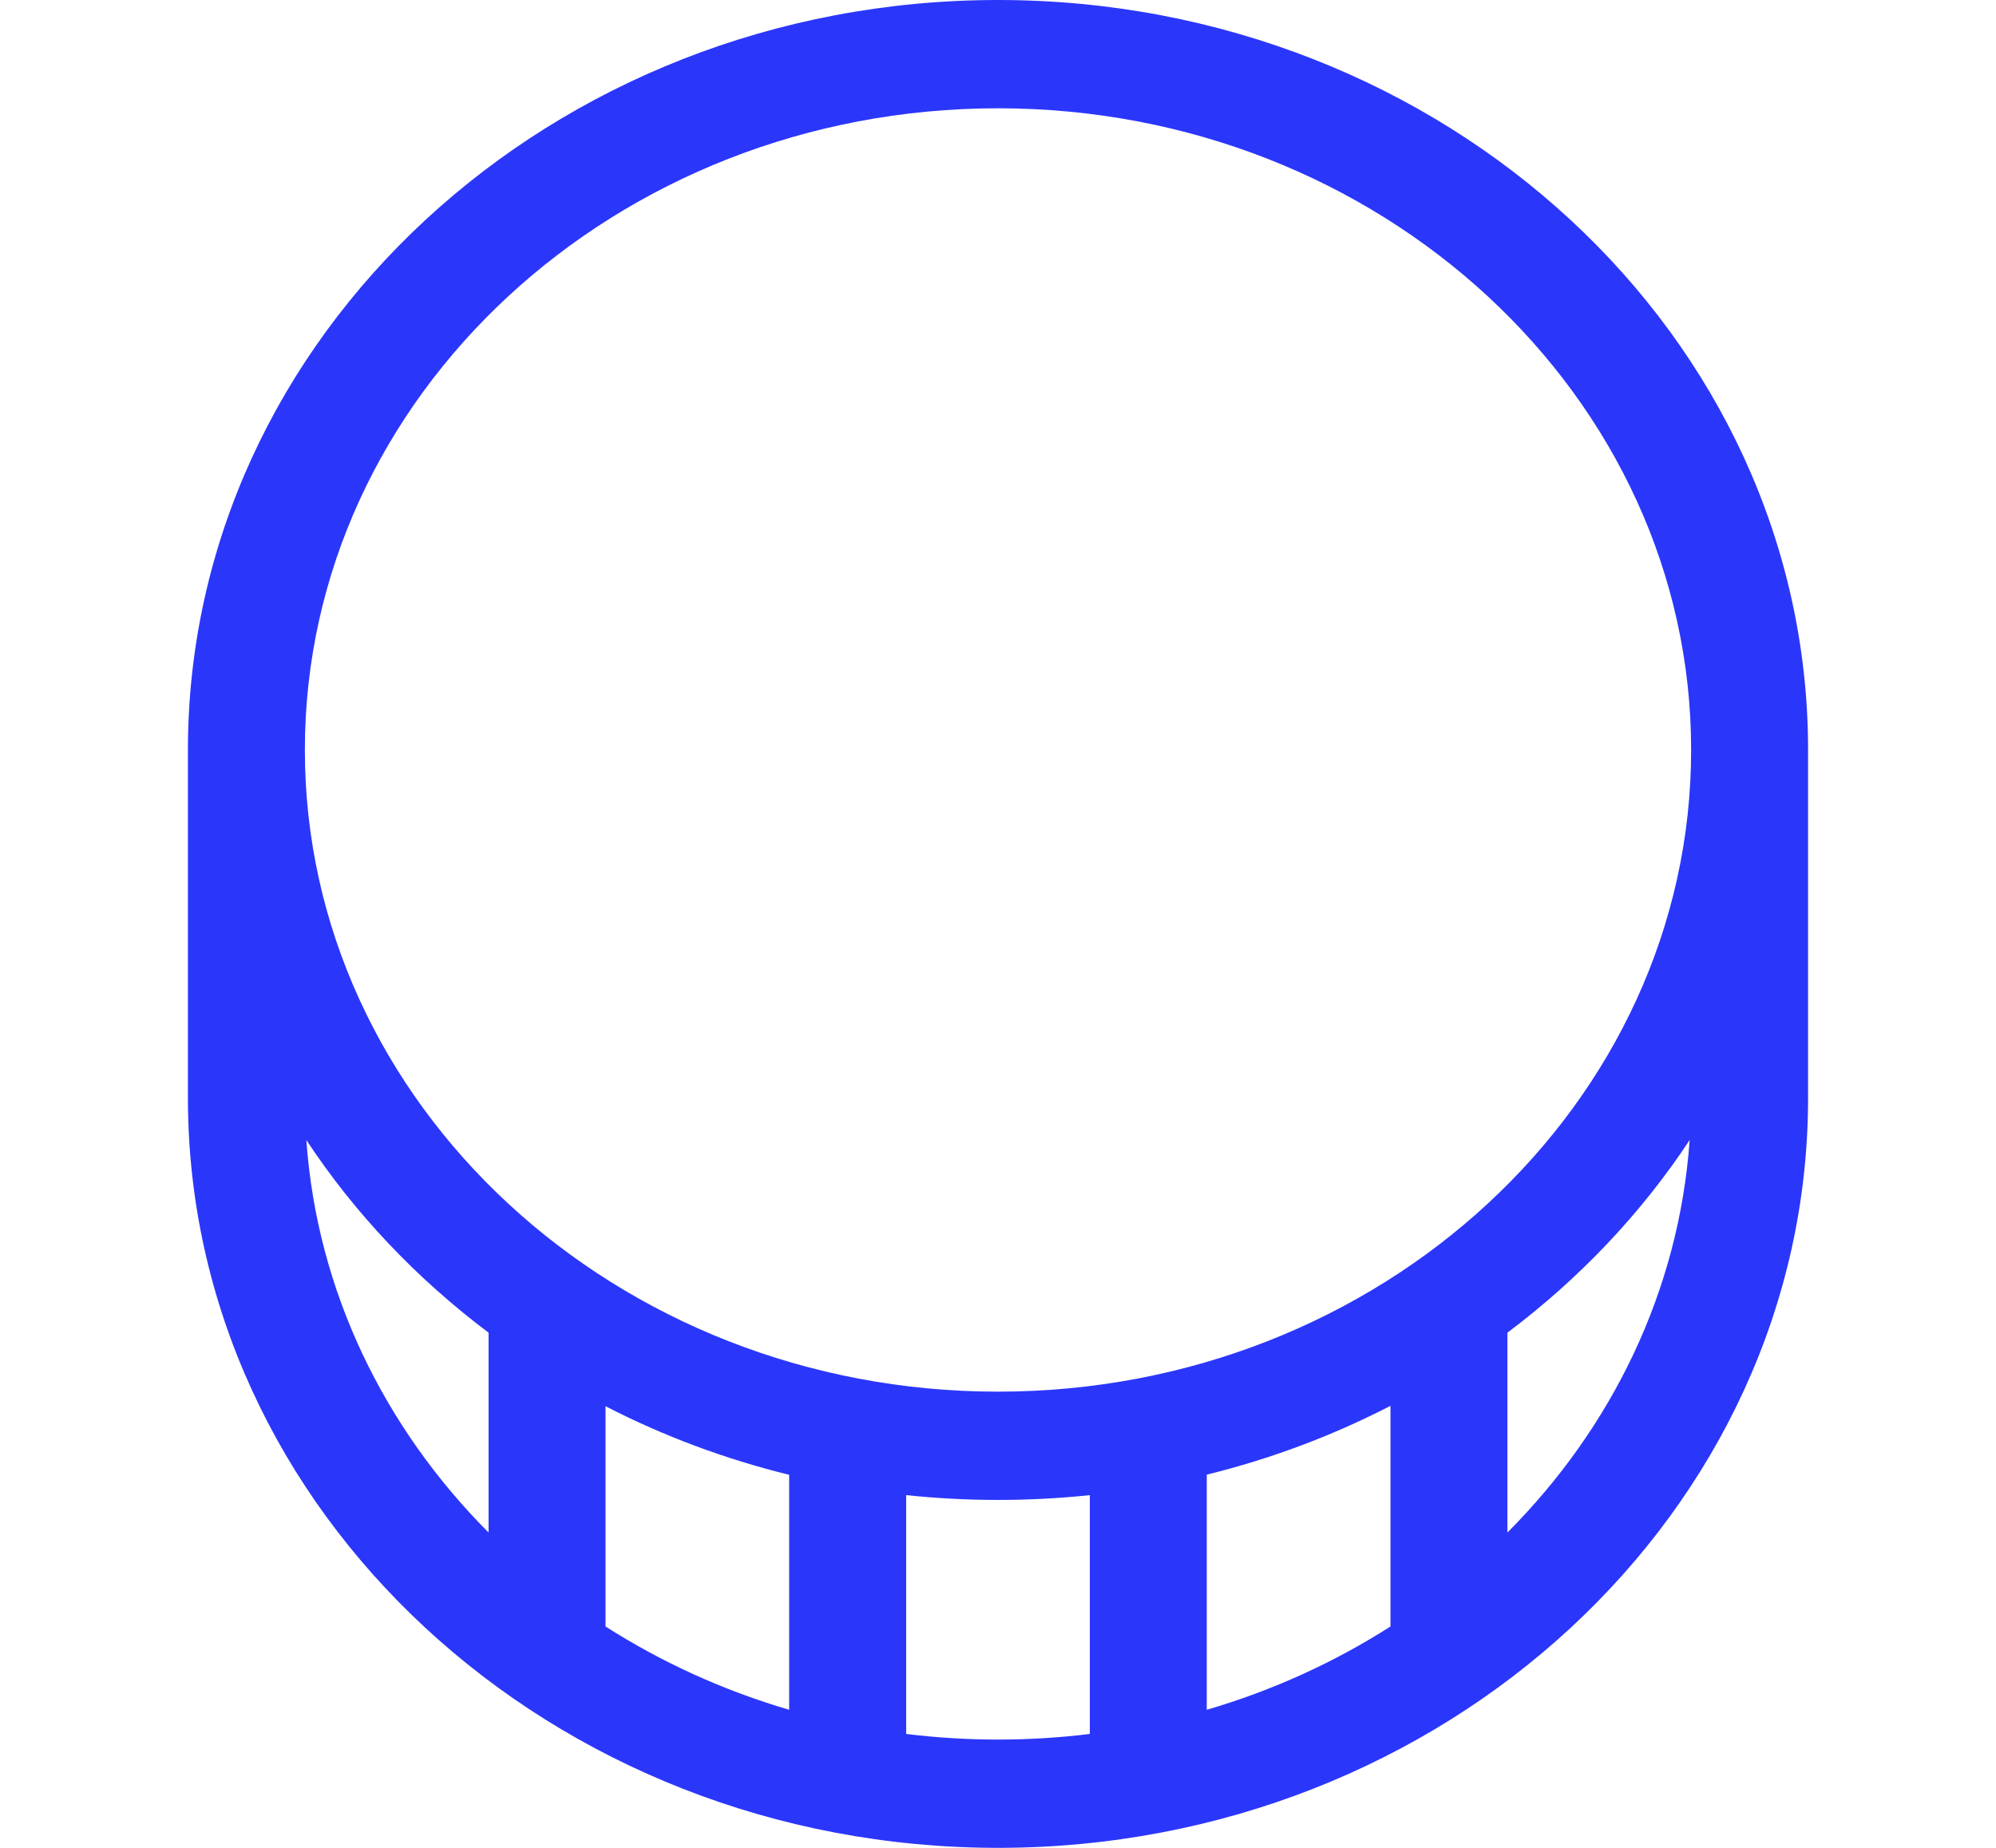 <svg xmlns="http://www.w3.org/2000/svg" fill="none" viewBox="0 0 27 25" height="25" width="27">
<path fill="#2B36FB" d="M13.5 0C7.458 0 2.542 4.552 2.542 10.146V14.854C2.542 20.448 7.458 25 13.5 25C19.542 25 24.458 20.448 24.458 14.854V10.146C24.458 4.552 19.542 0 13.5 0ZM6.609 20.734C5.197 19.317 4.288 17.466 4.144 15.424C4.8 16.418 5.636 17.299 6.609 18.03V20.734ZM10.675 23.132C9.782 22.87 8.947 22.488 8.191 22.005V19.025C8.975 19.429 9.808 19.74 10.675 19.953V23.132ZM14.742 23.459C14.336 23.509 13.921 23.535 13.5 23.535C13.079 23.535 12.664 23.509 12.258 23.459V20.228C12.667 20.271 13.082 20.293 13.5 20.293C13.92 20.293 14.335 20.271 14.742 20.228V23.459ZM18.809 22.005C18.053 22.488 17.218 22.87 16.324 23.132V19.951C17.2 19.735 18.034 19.42 18.809 19.02V22.005ZM20.391 20.734V18.03C21.364 17.299 22.2 16.418 22.856 15.424C22.712 17.466 21.803 19.317 20.391 20.734ZM13.5 18.828C8.33 18.828 4.124 14.934 4.124 10.146C4.124 5.359 8.33 1.465 13.5 1.465C18.67 1.465 22.876 5.359 22.876 10.146C22.876 14.934 18.67 18.828 13.5 18.828Z"></path>
</svg>
